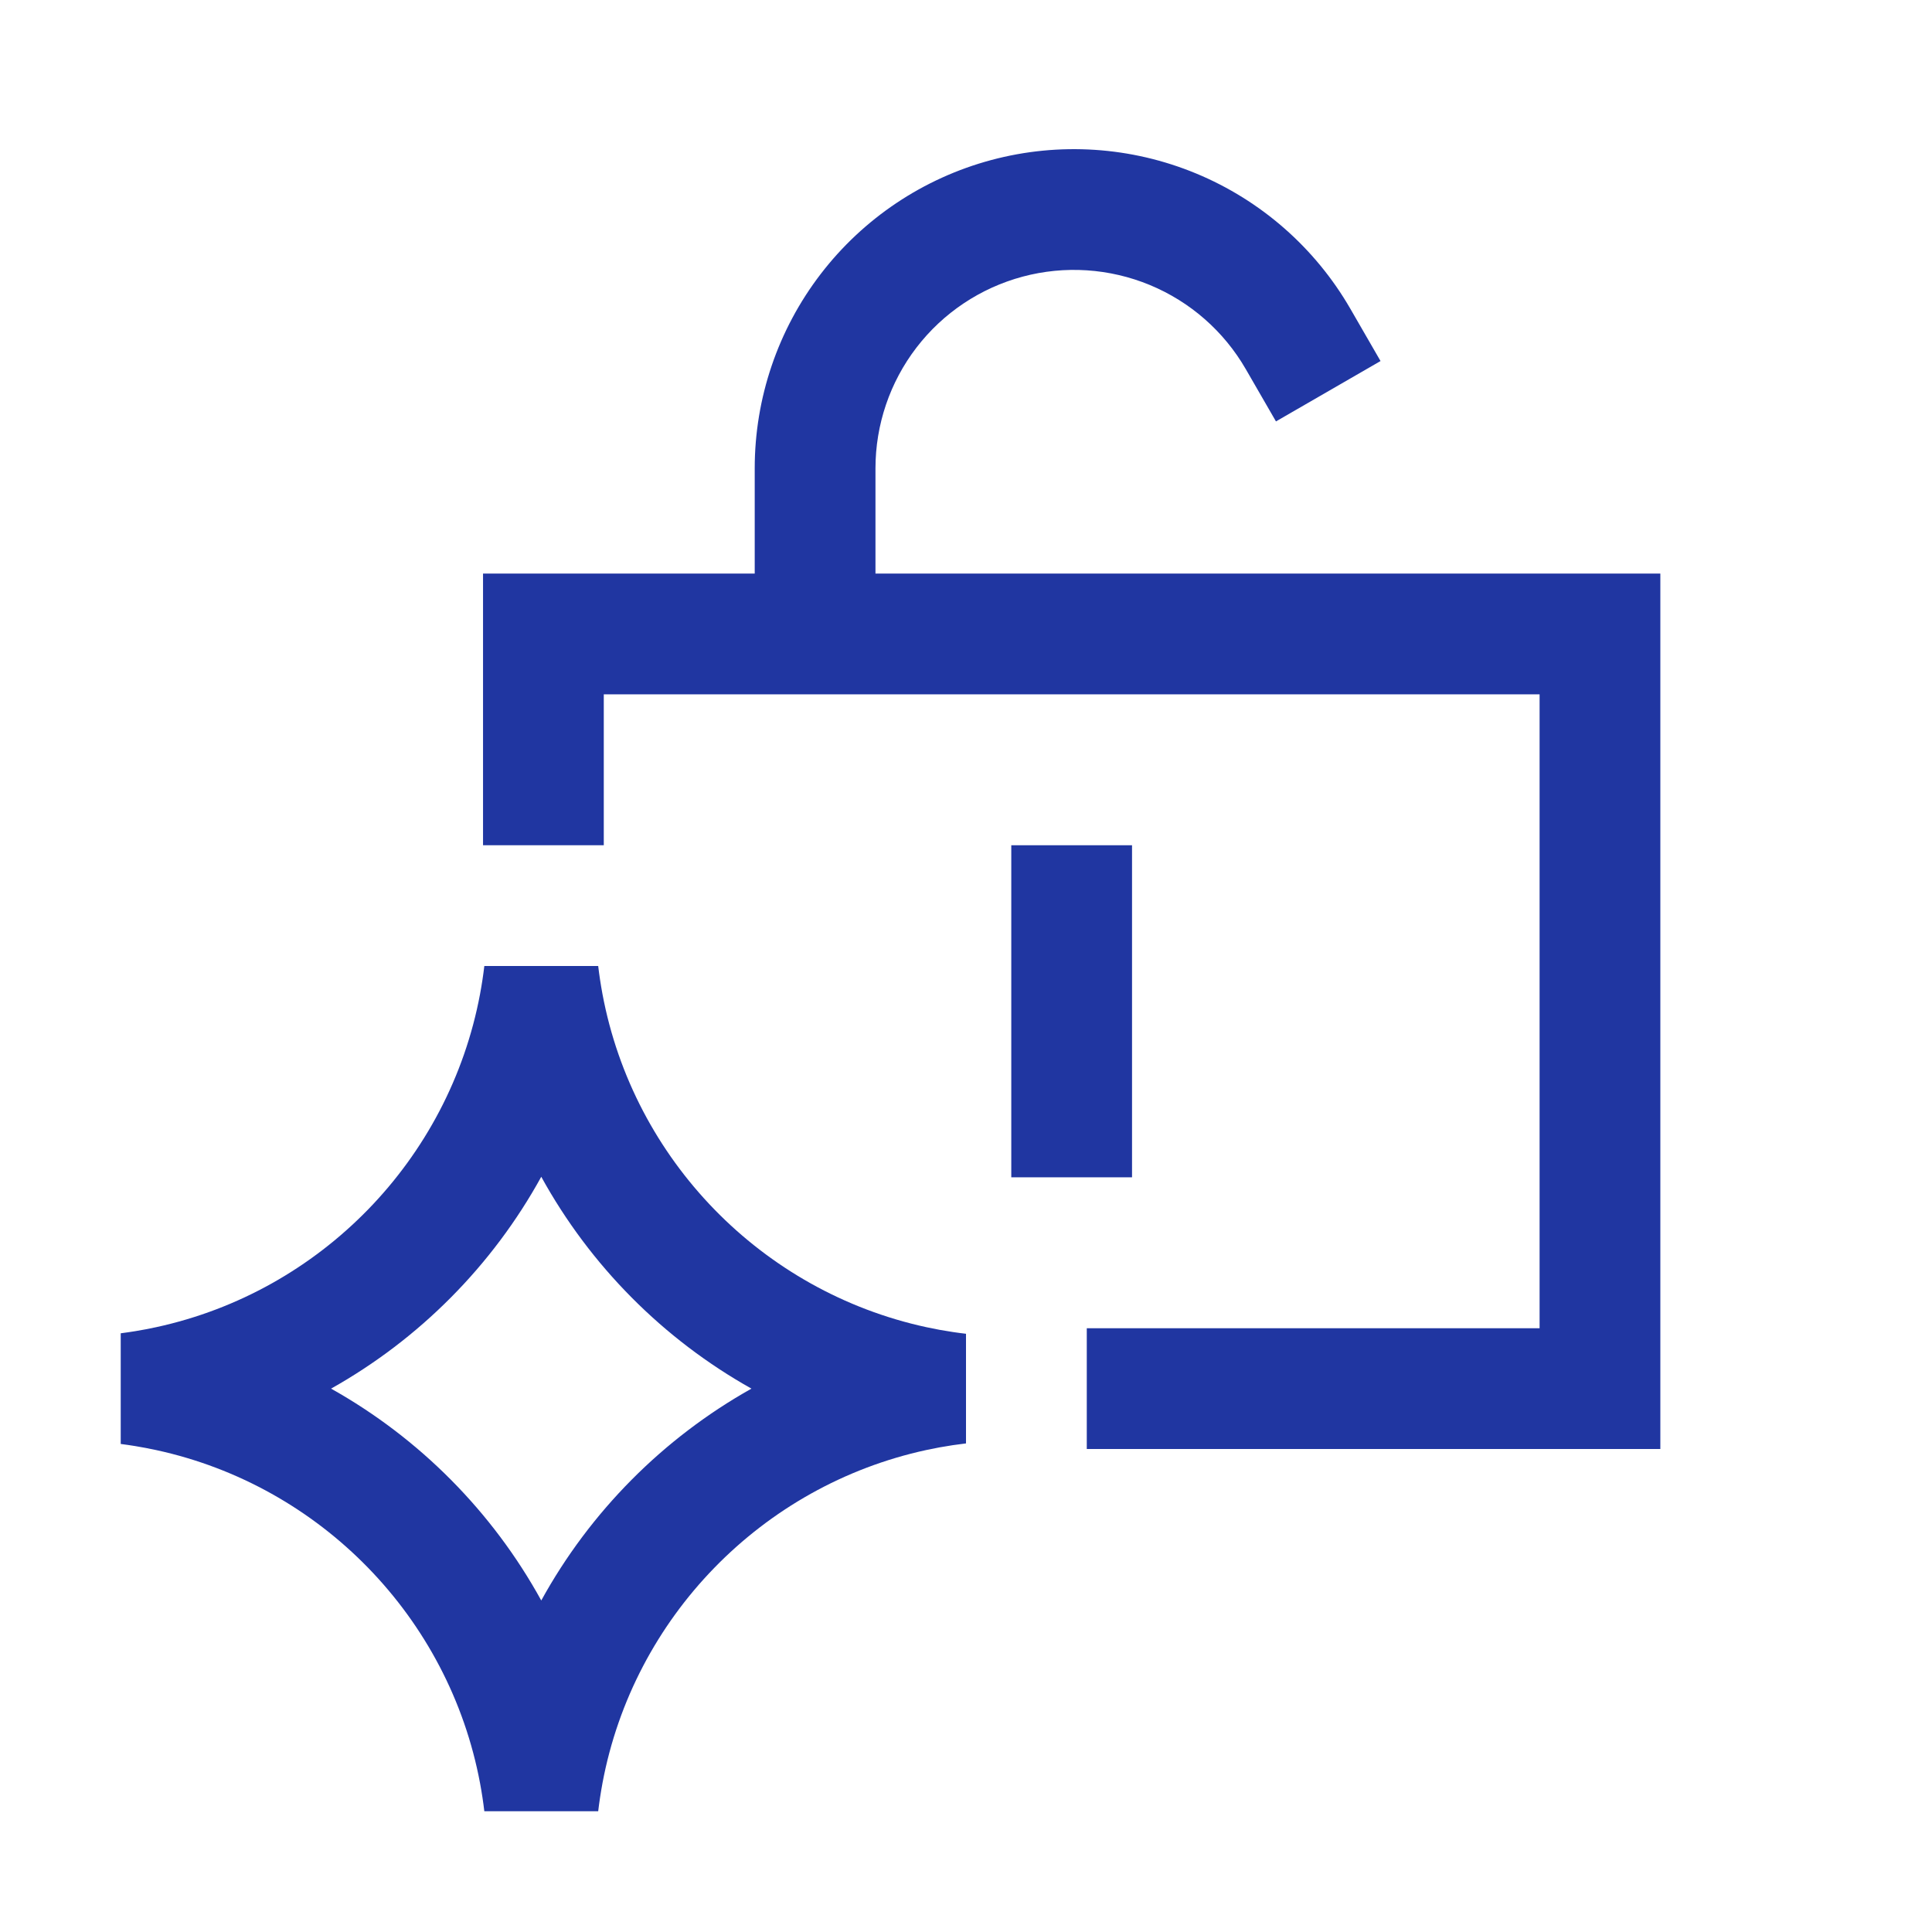 <svg fill="none" height="40" viewBox="0 0 64 64" width="40" xmlns="http://www.w3.org/2000/svg"><g fill="#2036a1"><path d="m33.873 9.165c1.398-.375 2.88-.277 4.217.276 1.337.554 2.454 1.533 3.178 2.787l1 1.732 3.464-2-1-1.732c-1.164-2.016-2.961-3.591-5.111-4.482-2.151-.891-4.535-1.047-6.783-.445-2.248.602-4.235 1.93-5.652 3.777-1.417 1.847-2.185 4.109-2.185 6.437v3.485h-9v9h4v-5h31v21h-15v4h19v-29h-26v-3.485c0-1.447.478-2.854 1.359-4.002.881-1.148 2.116-1.973 3.514-2.348z"/><path clip-rule="evenodd" d="m19.957 59.074c-.029.157-.056.315-.08.474-.023.15-.043.301-.061.452h-3.772c-.018-.151-.038-.302-.061-.452-.024-.159-.051-.317-.08-.474-1.028-5.497-5.285-9.858-10.727-11.038-.231-.05-.463-.094-.698-.133-.159-.026-.318-.049-.479-.07v-3.666c.161-.021.32-.044.479-.07.235-.038.467-.083.698-.133 5.442-1.18 9.699-5.541 10.727-11.038.029-.157.056-.315.08-.474.023-.15.043-.301.061-.452h3.772c.018.151.038.302.061.452.024.159.051.317.08.474 1.028 5.497 5.284 9.858 10.727 11.038.29.063.584.117.881.161.144.022.29.041.435.058v3.632c-.146.017-.291.037-.435.058-.297.044-.59.098-.881.161-5.442 1.18-9.699 5.541-10.727 11.038zm4.936-13.074c-2.926 1.641-5.345 4.077-6.963 7.018-1.618-2.941-4.036-5.378-6.963-7.018 2.926-1.641 5.345-4.077 6.963-7.018 1.618 2.941 4.036 5.378 6.963 7.018z" fill-rule="evenodd"/><path d="m33.5 28v11h4v-11z"/></g></svg>